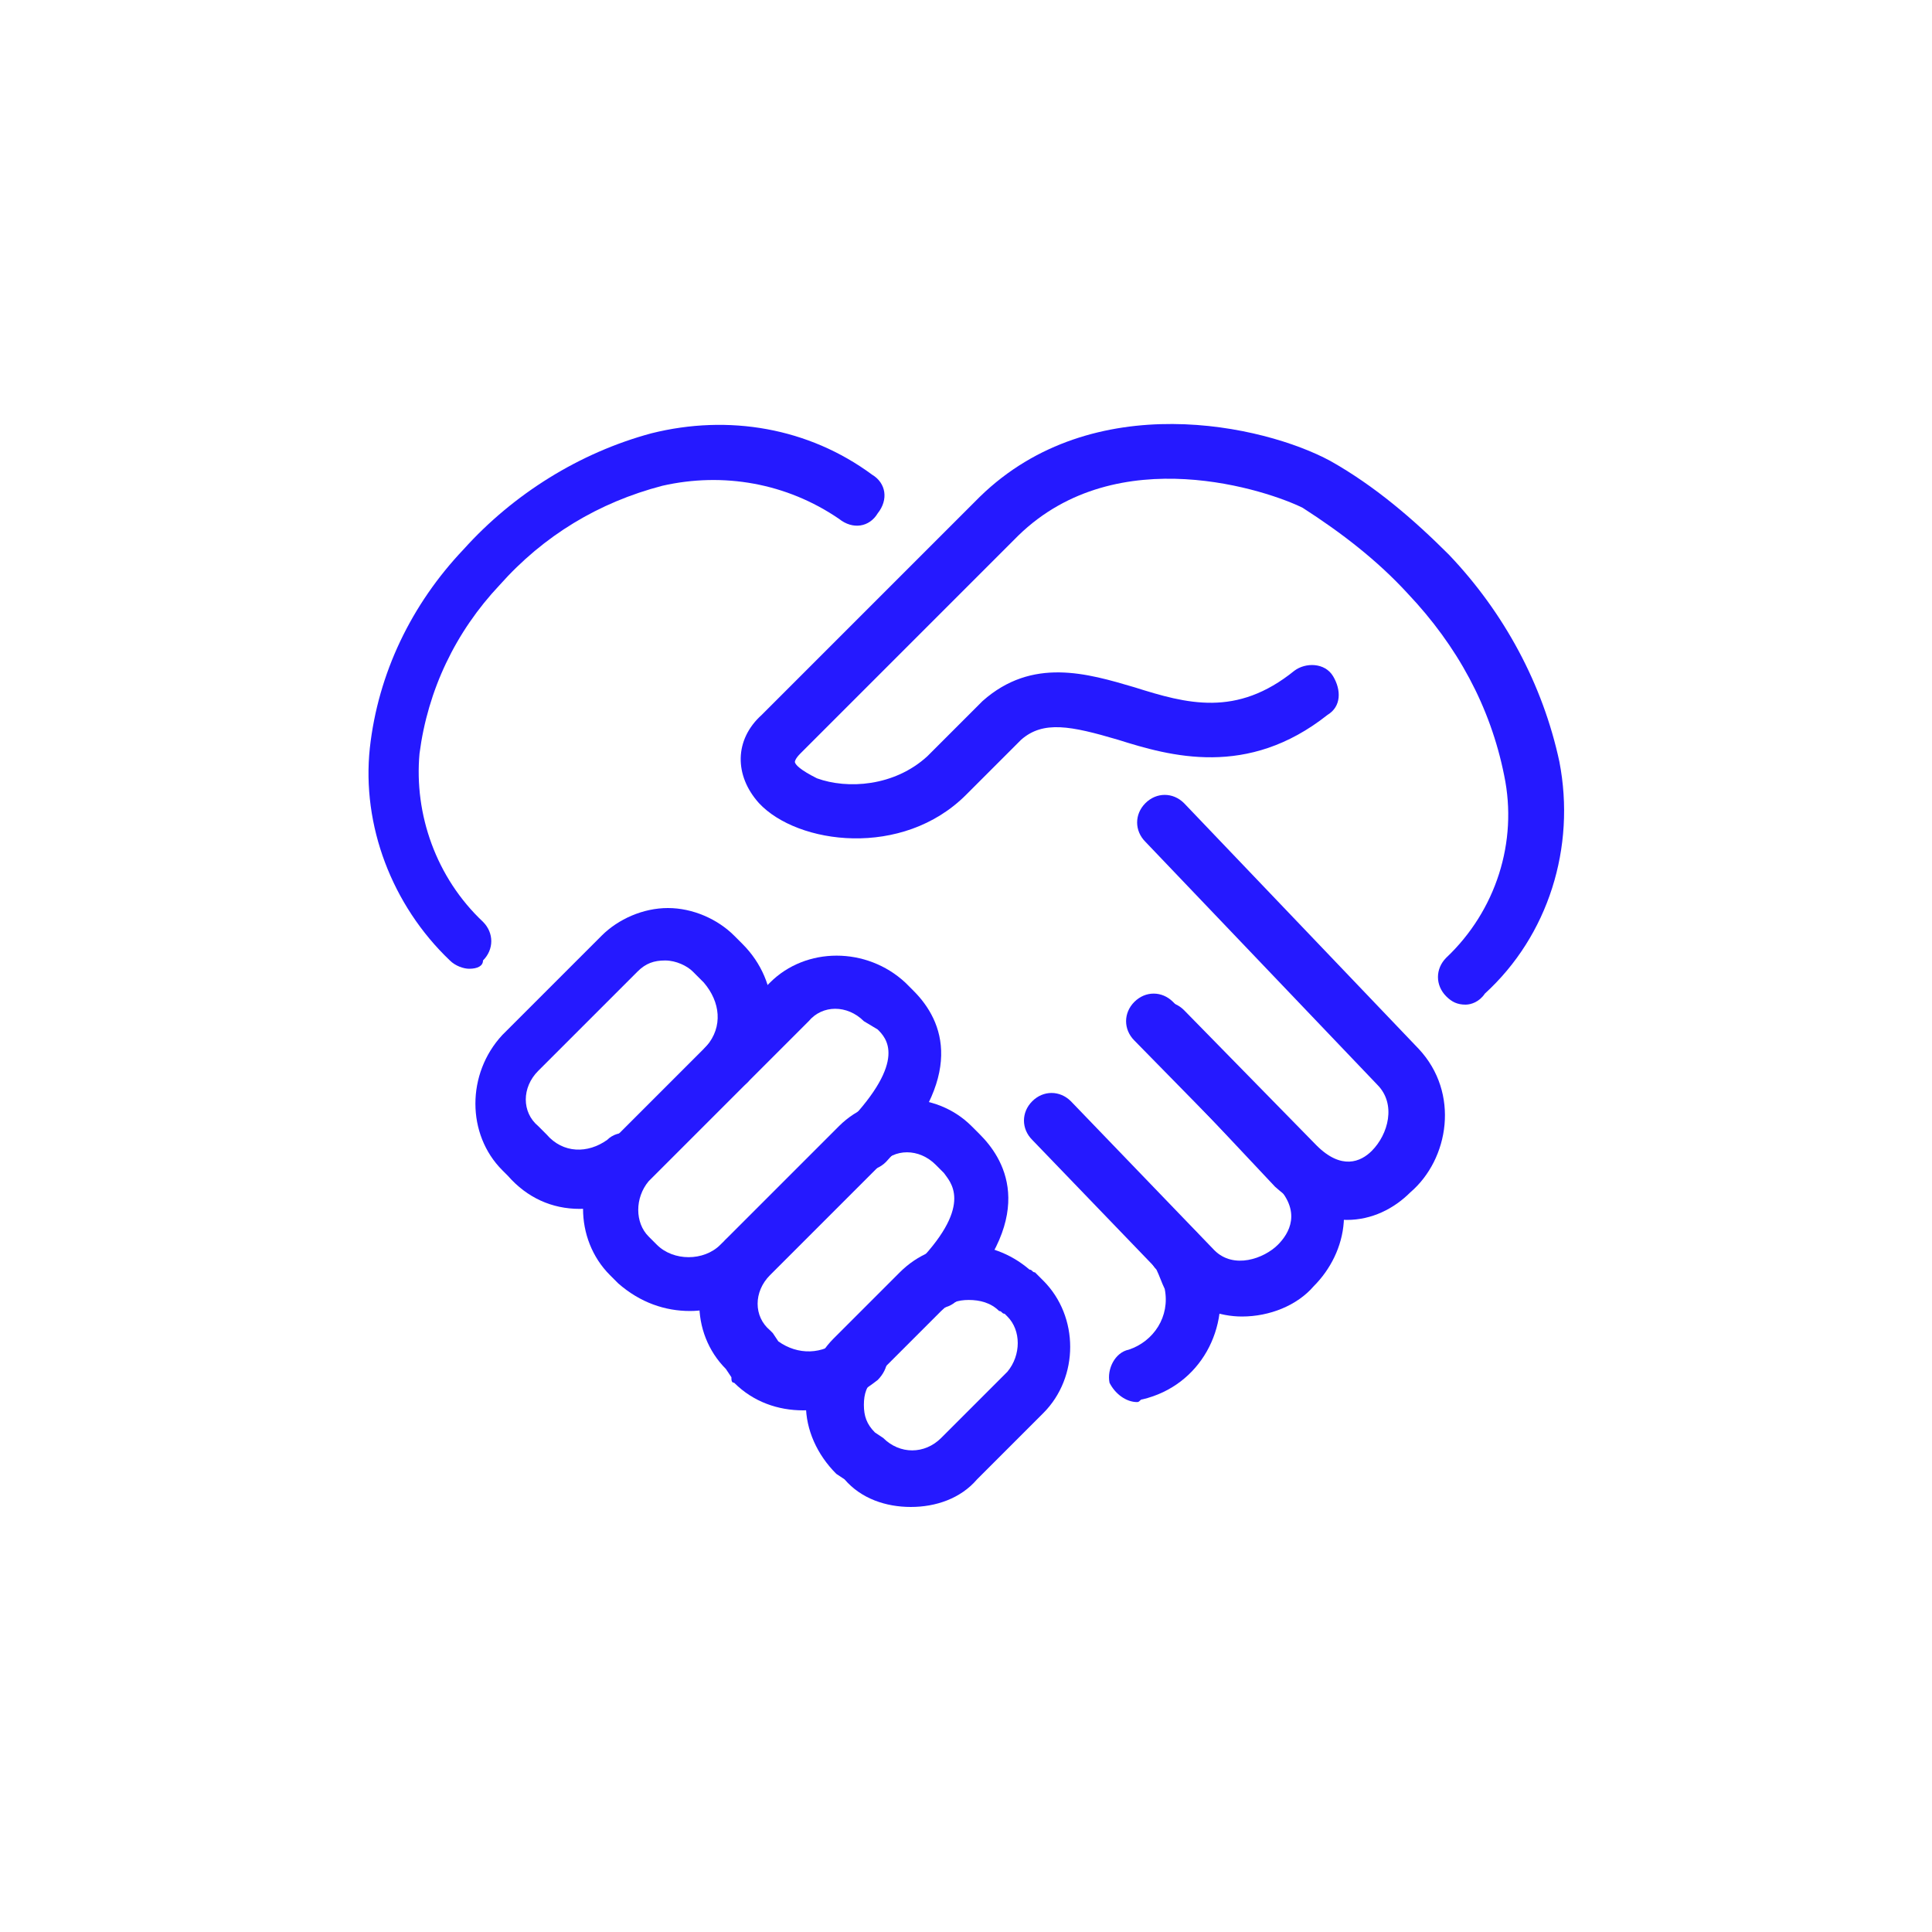 <?xml version="1.0" encoding="utf-8"?>
<!-- Generator: Adobe Illustrator 25.1.0, SVG Export Plug-In . SVG Version: 6.00 Build 0)  -->
<svg version="1.1" id="Ebene_1" xmlns="http://www.w3.org/2000/svg" xmlns:xlink="http://www.w3.org/1999/xlink" x="0px" y="0px"
	 viewBox="0 0 70 70" style="enable-background:new 0 0 70 70;" xml:space="preserve">
<style type="text/css">
	.st0{fill:#2519FF;}
</style>
<g id="Ebene_2_1_">
	<g>
		<path class="st0" d="M53.1,36.4c-0.3,0-0.5-0.1-0.7-0.3c-0.4-0.4-0.4-1,0-1.4c1.8-1.7,2.6-4.2,2.1-6.6c-0.5-2.5-1.7-4.7-3.5-6.6
			c-1.1-1.2-2.4-2.2-3.8-3.1c-1.2-0.6-6.7-2.5-10.3,1L29,27.3c-0.2,0.2-0.2,0.3-0.2,0.3c0,0.1,0.2,0.3,0.8,0.6
			c1.1,0.4,2.8,0.3,4-0.8l2-2c1.8-1.6,3.8-1,5.5-0.5c1.9,0.6,3.7,1.1,5.8-0.6c0.4-0.3,1.1-0.3,1.4,0.2s0.3,1.1-0.2,1.4
			c-2.9,2.3-5.7,1.5-7.6,0.9c-1.7-0.5-2.7-0.7-3.5,0l-2,2c-2.3,2.3-6.1,1.8-7.5,0.3c-0.9-1-0.9-2.3,0.1-3.2l7.9-7.9
			c4.1-4,10.3-2.6,12.7-1.3c1.6,0.9,3,2.1,4.3,3.4c2,2.1,3.4,4.7,4,7.5c0.6,3.1-0.4,6.3-2.7,8.4C53.6,36.3,53.3,36.4,53.1,36.4z"/>
	</g>
	<g>
		<path class="st0" d="M17,35.1c-0.2,0-0.5-0.1-0.7-0.3c-2.1-2-3.2-4.9-2.9-7.7c0.3-2.7,1.5-5.2,3.4-7.2c1.8-2,4.2-3.5,6.8-4.2
			c2.8-0.7,5.7-0.2,8,1.5c0.5,0.3,0.6,0.9,0.2,1.4c-0.3,0.5-0.9,0.6-1.4,0.2c-1.9-1.3-4.2-1.7-6.4-1.2c-2.3,0.6-4.3,1.8-5.9,3.6
			c-1.6,1.7-2.6,3.8-2.9,6.1c-0.2,2.2,0.6,4.5,2.3,6.1c0.4,0.4,0.4,1,0,1.4C17.5,35,17.3,35.1,17,35.1z"/>
	</g>
	<g>
		<path class="st0" d="M48.8,44.2c-0.8,0-1.7-0.4-2.6-1.2L41.5,38c-0.4-0.4-0.4-1,0-1.4c0.4-0.4,1-0.4,1.4,0l4.8,4.9
			c0.9,0.9,1.6,0.6,2,0.2c0.6-0.6,0.9-1.7,0.2-2.4l-8.4-8.8c-0.4-0.4-0.4-1,0-1.4c0.4-0.4,1-0.4,1.4,0l8.5,8.9
			c1.5,1.6,1.1,4-0.3,5.2C50.5,43.8,49.7,44.2,48.8,44.2z"/>
	</g>
	<g>
		<path class="st0" d="M45,47.7c-0.8,0-1.7-0.3-2.4-1l-5.2-5.4c-0.4-0.4-0.4-1,0-1.4c0.4-0.4,1-0.4,1.4,0l5.2,5.4
			c0.7,0.7,1.8,0.3,2.3-0.2c0.4-0.4,0.9-1.2-0.1-2.2l-5.1-5.2c-0.4-0.4-0.4-1,0-1.4c0.4-0.4,1-0.4,1.4,0l5.1,5.2
			c1.7,1.8,1.2,3.9,0,5.1C47,47.3,46,47.7,45,47.7z"/>
	</g>
	<g>
		<path class="st0" d="M41.2,50.8c-0.4,0-0.8-0.3-1-0.7c-0.1-0.5,0.2-1.1,0.7-1.2c0.9-0.3,1.5-1.2,1.3-2.2c-0.1-0.2-0.2-0.5-0.3-0.7
			c-0.4-0.4-0.3-1.1,0.1-1.4c0.4-0.4,1.1-0.3,1.4,0.1c0.3,0.4,0.6,0.9,0.7,1.4c0.5,2-0.6,4.1-2.7,4.6C41.3,50.7,41.3,50.8,41.2,50.8
			z"/>
	</g>
	<g>
		<path class="st0" d="M21,43.8c-1,0-1.9-0.4-2.6-1.2l-0.2-0.2c-1.3-1.3-1.3-3.5,0-4.9l3.6-3.6c0.6-0.6,1.5-1,2.4-1c0,0,0,0,0,0
			c0.9,0,1.8,0.4,2.4,1c0,0,0,0,0,0l0.3,0.3c1.4,1.4,1.4,3.5,0.2,5c-0.4,0.4-1,0.5-1.4,0.1c-0.4-0.4-0.5-1-0.1-1.4
			c0.6-0.7,0.5-1.6-0.1-2.3l-0.3-0.3c0,0,0,0-0.1-0.1c-0.2-0.2-0.6-0.4-1-0.4c0,0,0,0,0,0c-0.4,0-0.7,0.1-1,0.4l-3.6,3.6
			c-0.6,0.6-0.6,1.5,0,2l0.3,0.3c0.6,0.7,1.5,0.7,2.2,0.2c0.4-0.4,1.1-0.3,1.4,0.1c0.4,0.4,0.3,1.1-0.1,1.4
			C22.6,43.5,21.8,43.8,21,43.8z"/>
	</g>
	<g>
		<path class="st0" d="M25,47.5c-0.9,0-1.8-0.3-2.6-1l-0.3-0.3c-1.3-1.3-1.3-3.5,0-4.8l5.8-5.8c1.3-1.3,3.5-1.3,4.9,0l0.3,0.3
			c1.1,1.1,1.9,3.1-1,6.2c-0.4,0.4-1,0.4-1.4,0c-0.4-0.4-0.4-1,0-1.4c2.2-2.3,1.4-3.1,1.1-3.4L31.3,37c-0.6-0.6-1.5-0.6-2,0
			l-5.8,5.8c-0.5,0.6-0.5,1.5,0,2l0.3,0.3c0.6,0.6,1.7,0.6,2.3,0c0.4-0.4,1-0.3,1.4,0.1c0.4,0.4,0.3,1-0.1,1.4
			C26.7,47.2,25.8,47.5,25,47.5z"/>
	</g>
	<g>
		<path class="st0" d="M29.1,51.1c-0.9,0-1.8-0.3-2.5-1c-0.1,0-0.1-0.1-0.1-0.2l-0.2-0.3c-1.3-1.3-1.3-3.5,0.1-4.8l4-4
			c1.3-1.3,3.5-1.3,4.8,0c0,0,0,0,0,0l0.3,0.3c0.8,0.8,2.2,2.8-0.8,6c-0.4,0.4-1,0.4-1.4,0c-0.4-0.4-0.4-1,0-1.4
			c2-2.1,1.1-2.9,0.9-3.2l-0.3-0.3c0,0,0,0,0,0c-0.6-0.6-1.5-0.6-2,0l-4,4c-0.6,0.6-0.6,1.5,0,2c0,0,0.1,0.1,0.1,0.1l0.2,0.3
			c0.7,0.5,1.6,0.5,2.3-0.1c0.4-0.4,1-0.3,1.4,0.1c0.4,0.4,0.3,1-0.1,1.4C30.9,50.7,30,51.1,29.1,51.1z"/>
	</g>
	<g>
		<path class="st0" d="M33,54.6c-0.9,0-1.8-0.3-2.4-1l-0.3-0.2c-0.7-0.7-1.1-1.6-1.1-2.5c0-0.9,0.4-1.8,1-2.4l2.4-2.4
			c1.3-1.3,3.3-1.3,4.7-0.1c0.1,0,0.1,0.1,0.2,0.1l0.3,0.3c1.3,1.3,1.3,3.5,0,4.8l-2.4,2.4C34.8,54.3,33.9,54.6,33,54.6z M35.1,47.1
			c-0.4,0-0.7,0.1-1,0.4l-2.4,2.4c-0.3,0.3-0.4,0.6-0.4,1s0.1,0.7,0.4,1l0.3,0.2c0.6,0.6,1.5,0.6,2.1,0l2.4-2.4c0.5-0.6,0.5-1.5,0-2
			l-0.1-0.1c-0.1,0-0.1-0.1-0.2-0.1c0,0,0,0,0,0C35.9,47.2,35.5,47.1,35.1,47.1z"/>
	</g>
</g>
</svg>
